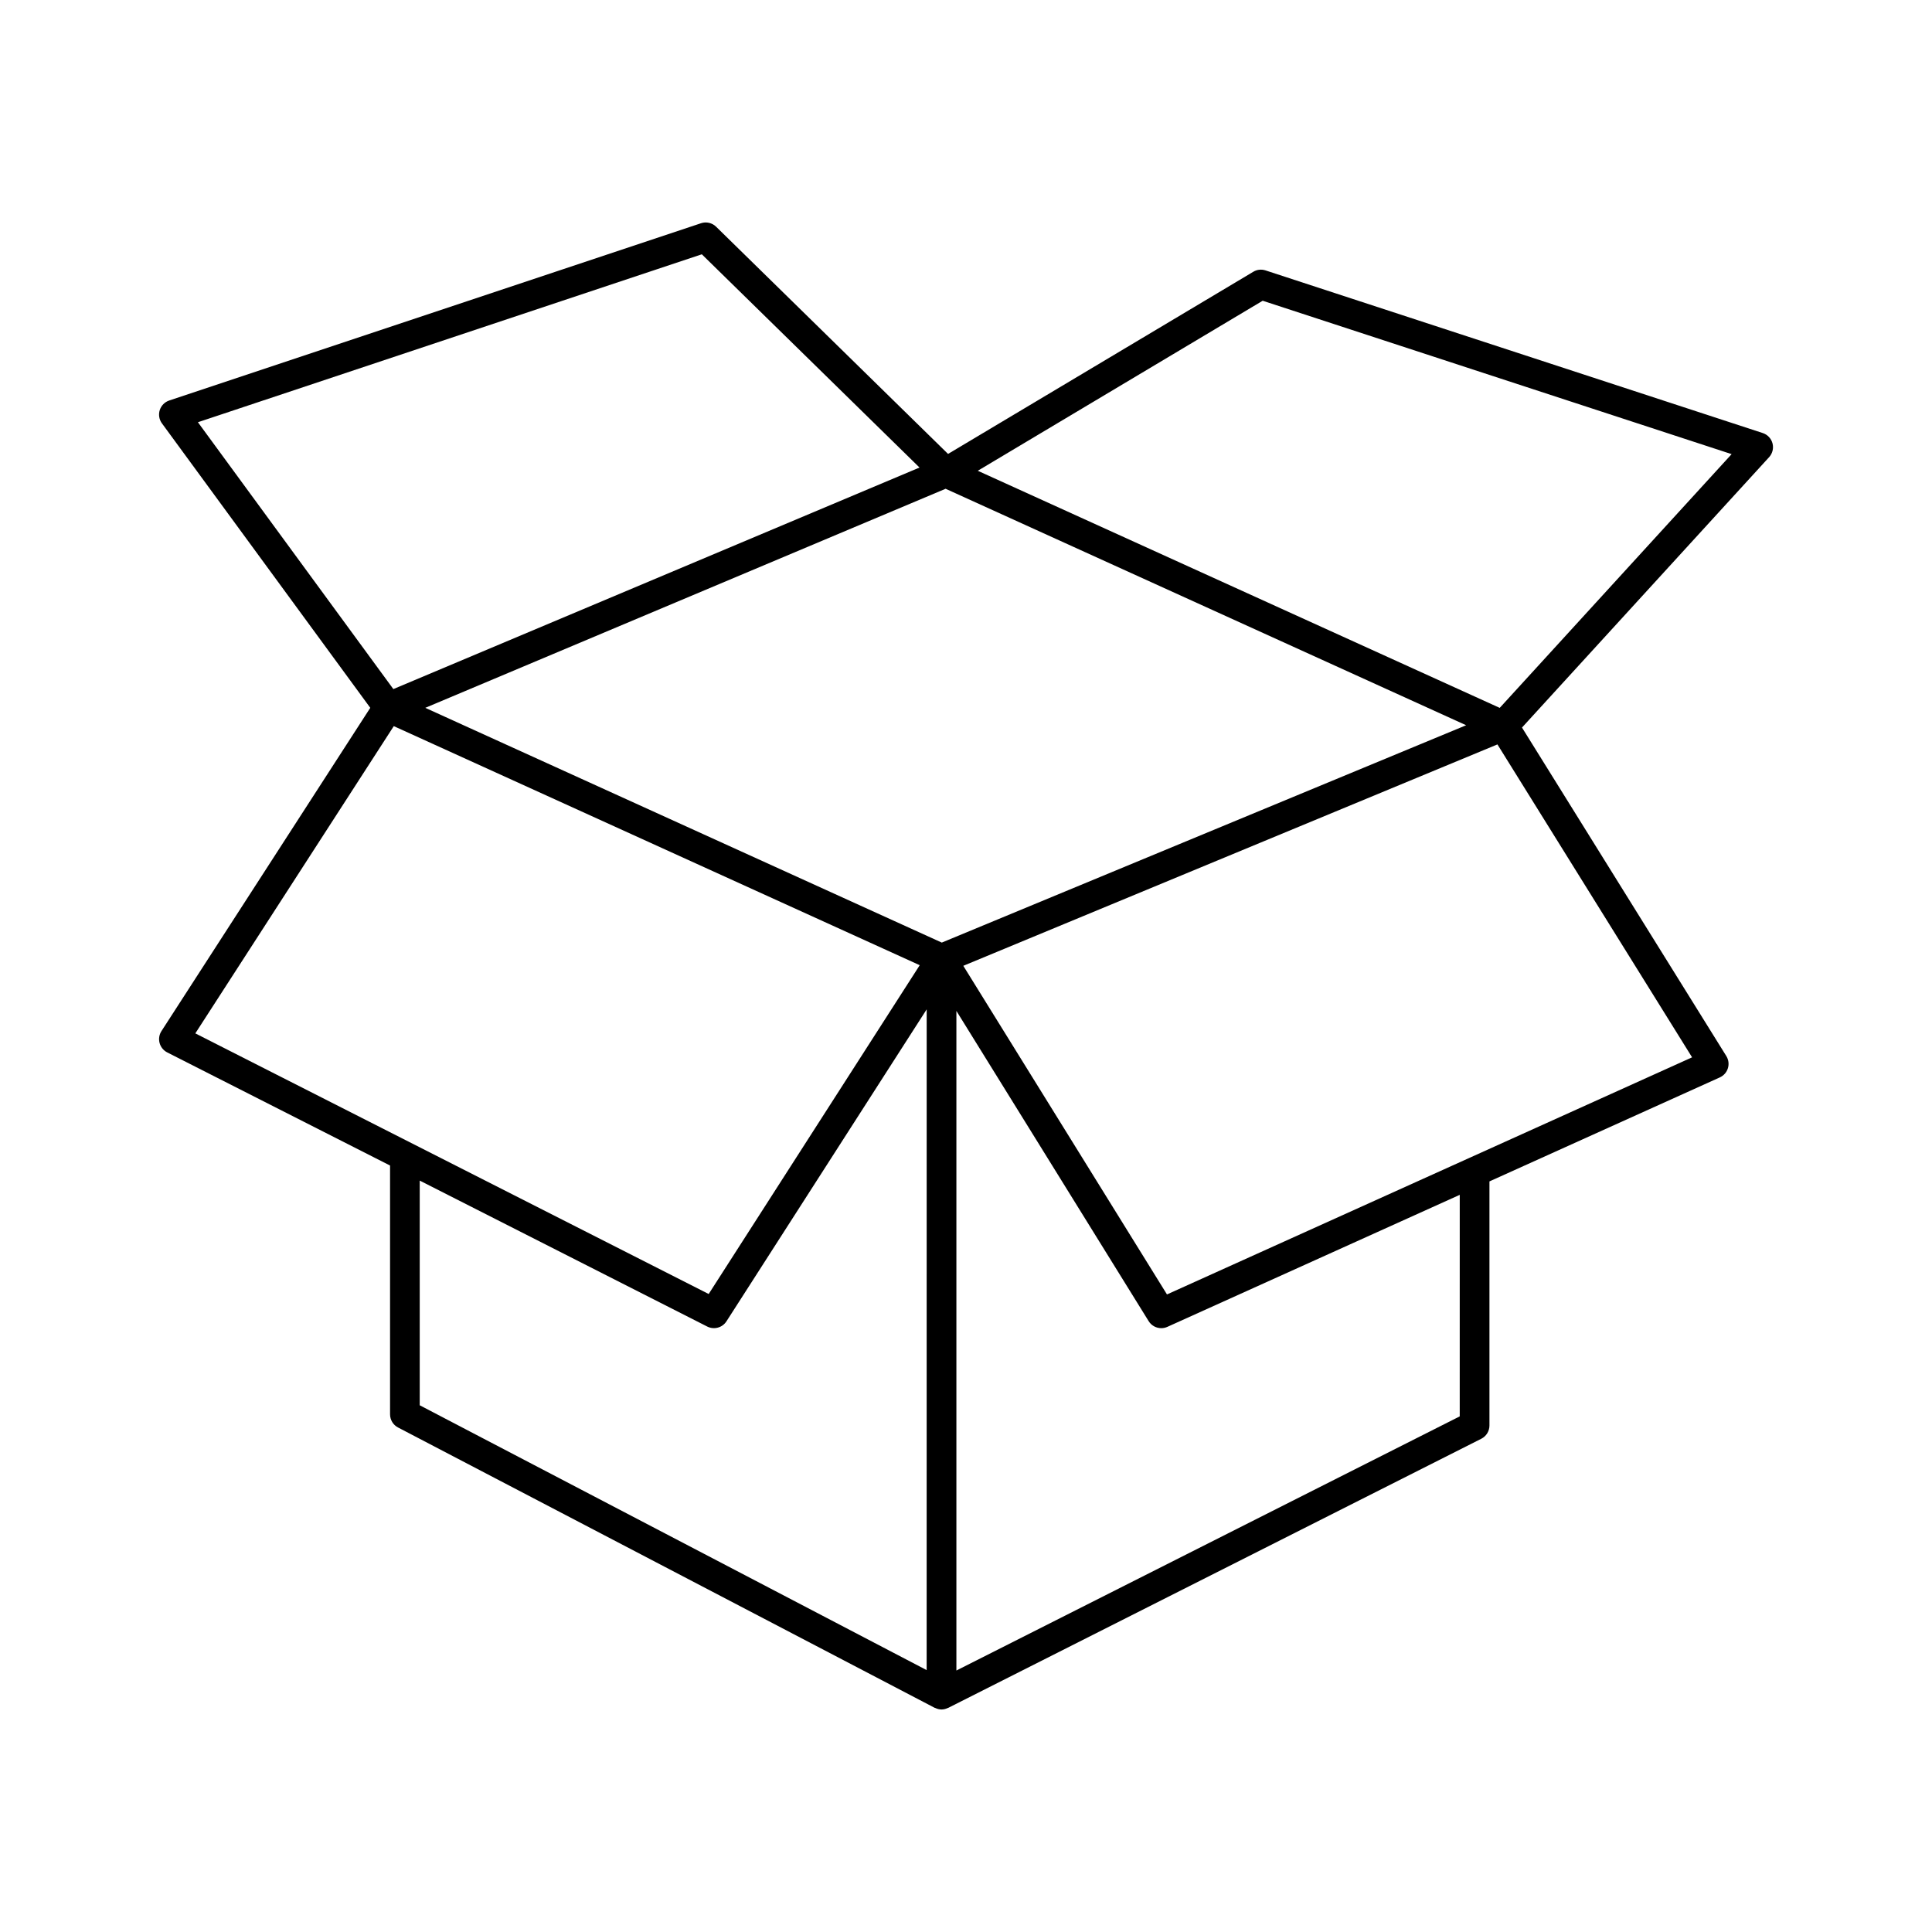 <?xml version="1.0" encoding="UTF-8"?>
<!-- The Best Svg Icon site in the world: iconSvg.co, Visit us! https://iconsvg.co -->
<svg fill="#000000" width="800px" height="800px" version="1.1" viewBox="144 144 512 512" xmlns="http://www.w3.org/2000/svg">
 <path d="m476.14 216.02-80.895 48.277-61.469-60.215c-1.059-1.039-2.613-1.391-4-0.922l-140.93 46.977c-1.191 0.398-2.125 1.34-2.508 2.539-0.379 1.195-0.168 2.508 0.578 3.519l55.211 75.387-55.34 85.668c-0.605 0.934-0.781 2.082-0.492 3.16 0.293 1.074 1.023 1.977 2.019 2.488l59.055 29.98v65.93c0 1.465 0.812 2.812 2.113 3.488l142.21 74.289c0.043 0.02 0.09 0.012 0.133 0.031 0.539 0.258 1.113 0.414 1.691 0.414 0.566 0 1.133-0.148 1.66-0.398 0.035-0.016 0.078-0.004 0.109-0.027l141.27-71.32c1.328-0.668 2.164-2.027 2.164-3.512v-64.688l61.051-27.562c1.035-0.469 1.816-1.359 2.144-2.441 0.332-1.086 0.172-2.262-0.426-3.223l-54.145-87.051 65.488-71.652c0.902-0.988 1.238-2.363 0.902-3.656-0.34-1.289-1.312-2.324-2.582-2.738l-131.77-43.102c-1.094-0.359-2.273-0.227-3.246 0.359zm-279.69 39.875 133.54-44.504 57.691 56.512-139.44 58.711zm-0.688 161.96 52.594-81.422 139.38 63.355-55.93 87.137zm193.81 168.74-134.34-70.184v-59.543l76.191 38.68c1.801 0.906 4 0.32 5.098-1.387l53.059-82.668zm4.012-192.8-136.88-62.211 137.89-58.055 137.95 62.668zm137.26 125.56-133.39 67.348v-174.8l50.949 82.211c0.738 1.191 2.019 1.863 3.348 1.863 0.547 0 1.09-0.109 1.617-0.348l77.48-34.984zm61.578-95.152-59.168 26.719c-0.012 0-0.016 0.004-0.027 0.012l-79.965 36.105-53.977-87.09 141.55-58.672zm-50.98-92.609-138.32-62.836 75.504-45.059 124.27 40.652z"/>
</svg>